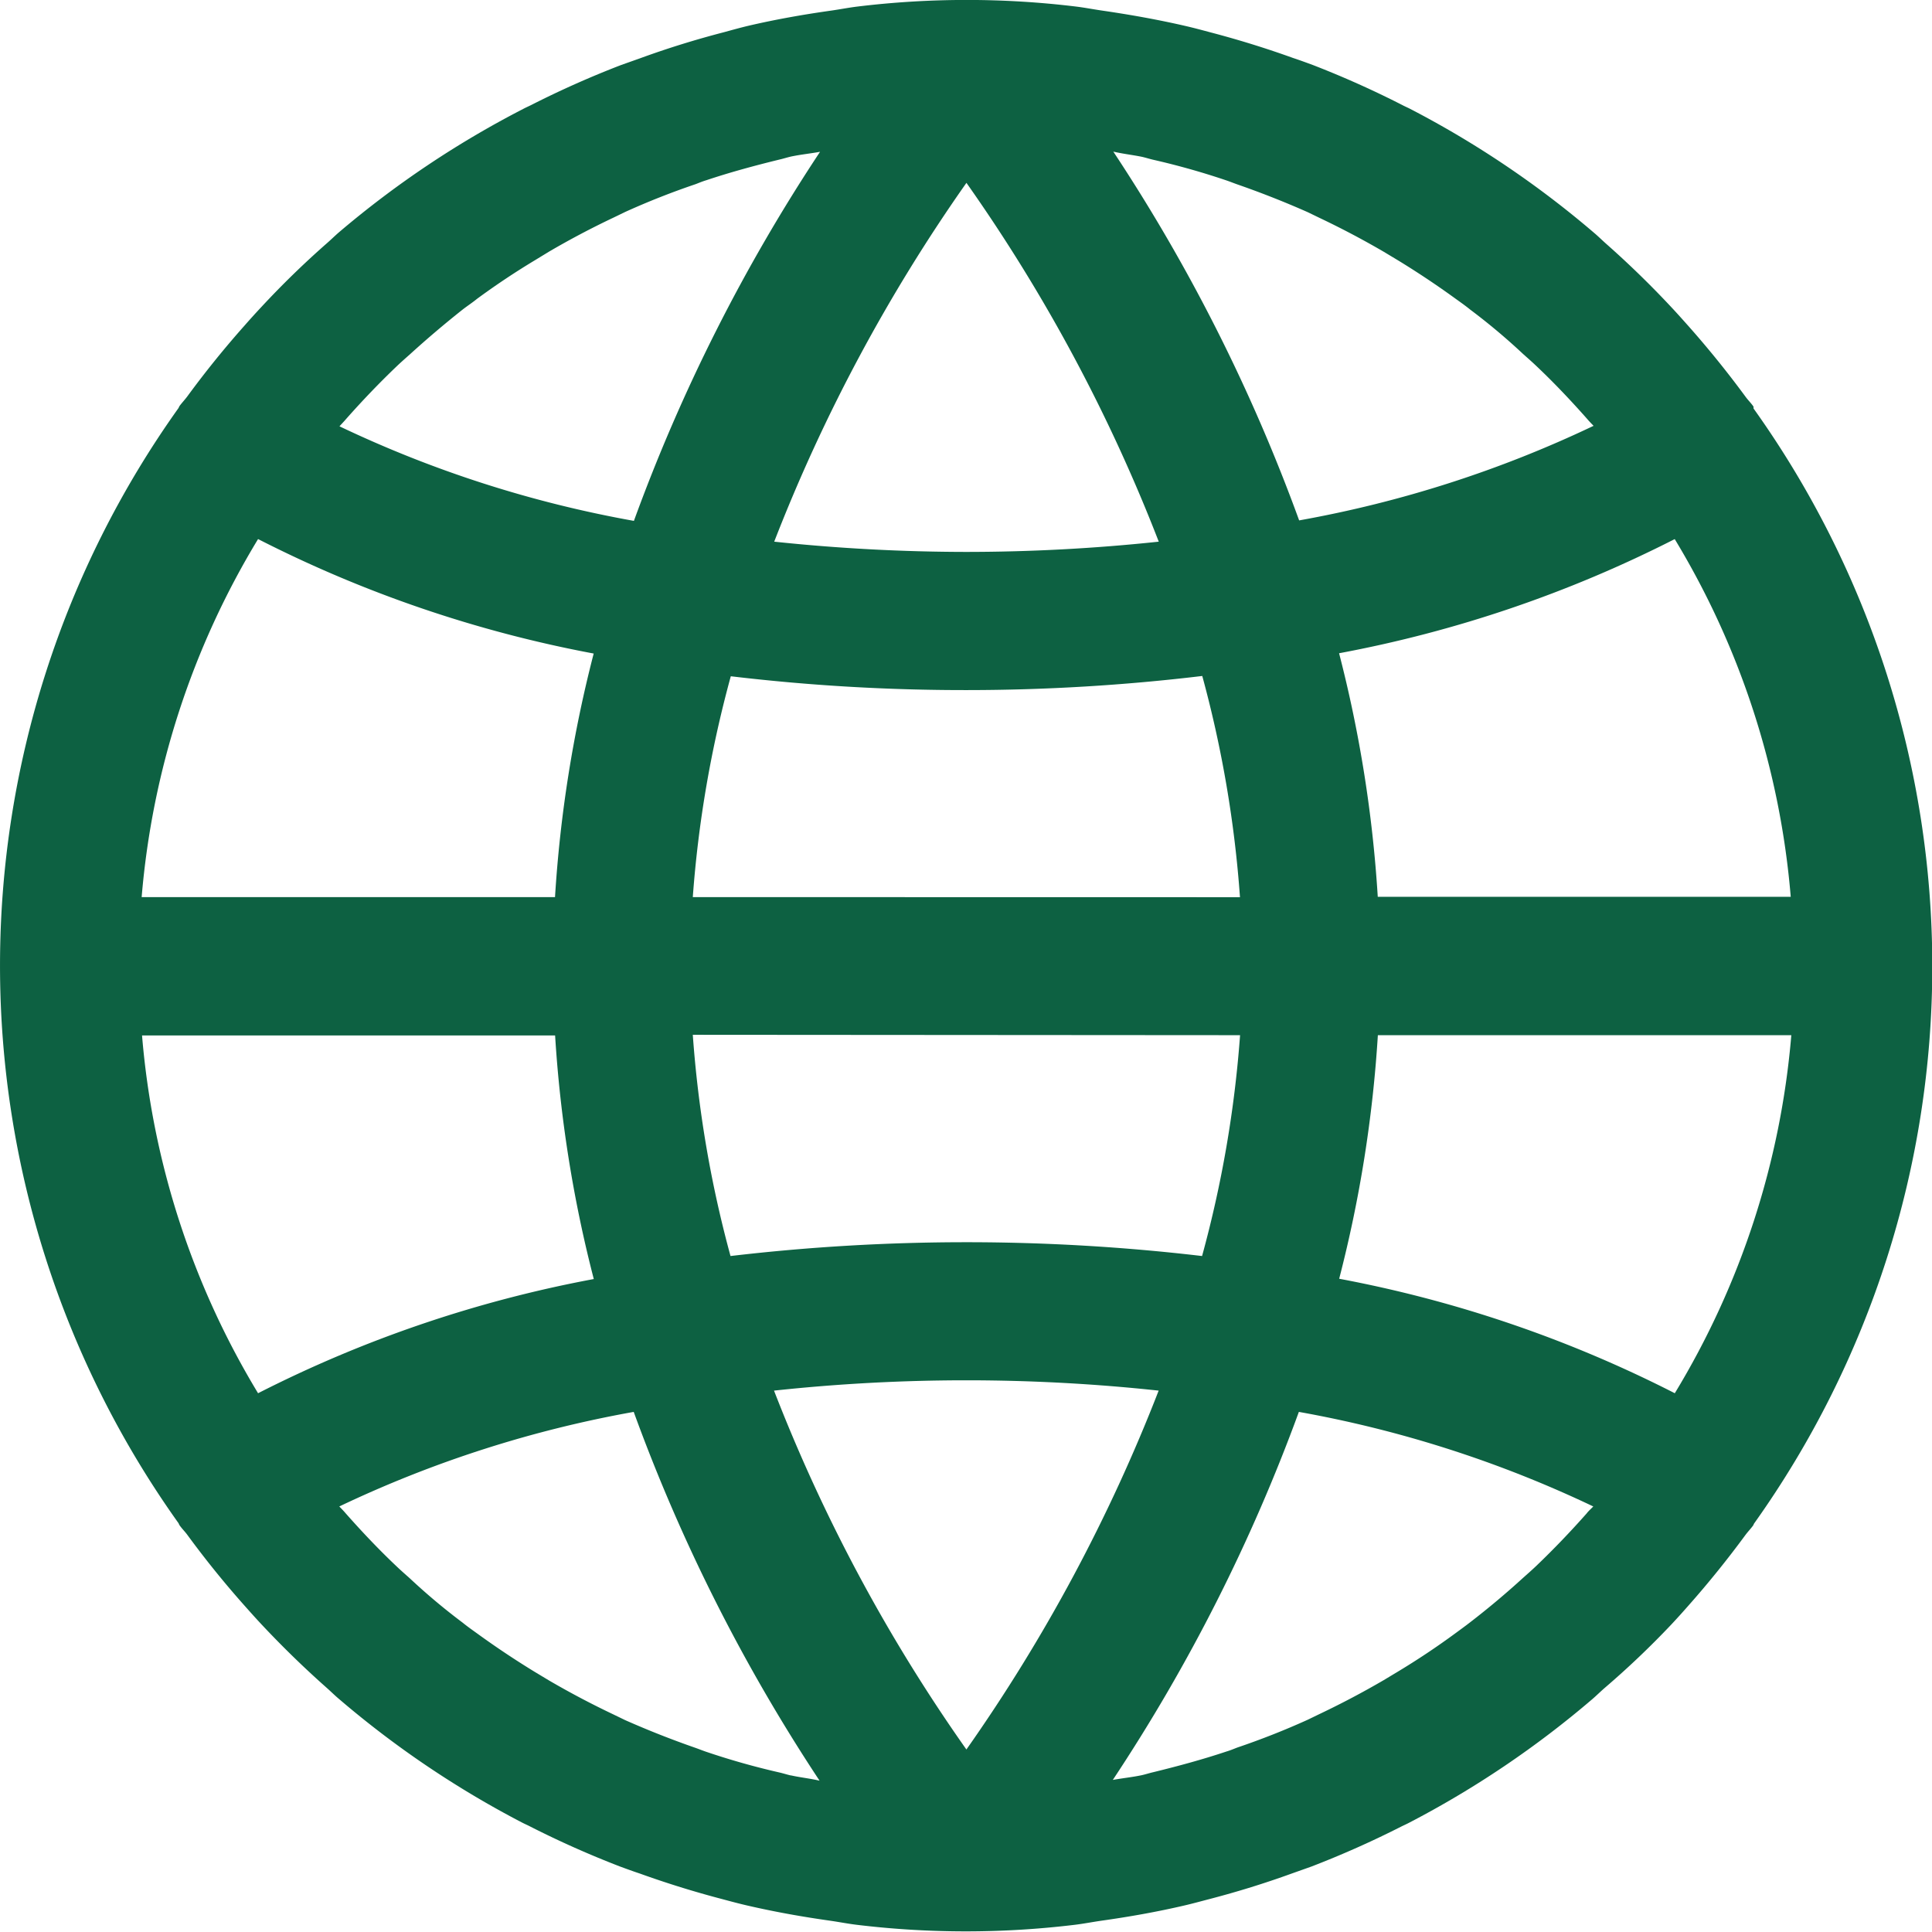 <svg fill="#0d6142" xmlns="http://www.w3.org/2000/svg" id="Language" viewBox="0 0 19.981 19.983" class="convertToSVG replaced-svg">
  <g id="Group_13123" data-name="Group 13123" transform="translate(0 0)">
    <path id="Path_3830" data-name="Path 3830" d="M18.151,4.222a.168.168,0,0,0,0-.019c-.025-.036-.056-.066-.081-.1q-.28-.381-.593-.734c-.057-.064-.114-.128-.173-.191q-.322-.345-.675-.657c-.044-.039-.084-.079-.128-.116A10.005,10.005,0,0,0,14.6,1.124c-.027-.014-.056-.026-.084-.041A9.928,9.928,0,0,0,13.593.67c-.071-.026-.136-.05-.2-.071q-.422-.152-.857-.266c-.086-.023-.171-.046-.258-.066C11.988.2,11.7.149,11.411.107c-.089-.013-.176-.03-.265-.041a9.385,9.385,0,0,0-2.264,0c-.089.011-.176.028-.265.041-.292.041-.58.092-.863.158C7.666.286,7.581.31,7.5.332Q7.057.447,6.638.6l-.2.071a9.922,9.922,0,0,0-.928.413c-.028.014-.056.026-.084.041A10.008,10.008,0,0,0,3.522,2.4c-.044.038-.084.078-.128.116a9.285,9.285,0,0,0-.675.657c-.059.063-.116.126-.173.191q-.313.352-.593.734c-.026.035-.056.066-.081.1a.162.162,0,0,0-.009.019,9.929,9.929,0,0,0,0,11.535.155.155,0,0,0,.009.019c.025.036.056.066.081.1q.279.381.593.734c.057.064.114.128.173.191q.323.345.675.657c.044.039.084.079.128.116a10.005,10.005,0,0,0,1.895,1.279c.027.014.056.026.084.041a9.928,9.928,0,0,0,.928.413c.071.026.136.05.2.071q.422.152.857.266c.086.023.171.046.258.066.286.066.571.117.863.158.089.013.176.03.265.041a9.385,9.385,0,0,0,2.264,0c.089-.011.176-.028.265-.041.292-.041.58-.092.863-.158.087-.02.173-.044.258-.066q.438-.114.857-.266l.2-.071a9.921,9.921,0,0,0,.928-.413c.028-.014.056-.026.084-.041a10.007,10.007,0,0,0,1.895-1.279c.044-.038.084-.078.128-.116A9.089,9.089,0,0,0,17.3,16.8c.059-.063.116-.126.173-.191q.313-.353.593-.734c.026-.035.056-.066.081-.1a.162.162,0,0,0,.009-.019A9.929,9.929,0,0,0,18.151,4.222Zm-.815,1.351a8.494,8.494,0,0,1,1.2,3.7H14.265a13.321,13.321,0,0,0-.4-2.519A12.828,12.828,0,0,0,17.337,5.573ZM11.827,1.62c.04.009.079.022.119.031a7.682,7.682,0,0,1,.757.214c.038.013.075.028.112.041q.368.128.725.286l.124.06q.341.162.665.351l.143.086q.308.188.6.4c.05.036.1.071.149.111a6.513,6.513,0,0,1,.547.459c.046.041.093.082.138.125.183.173.357.357.525.547.021.025.044.048.066.071a11.975,11.975,0,0,1-3.045.978,18.152,18.152,0,0,0-1.922-3.814C11.628,1.589,11.729,1.6,11.827,1.62ZM7.181,9.276a11.911,11.911,0,0,1,.393-2.284,20.456,20.456,0,0,0,2.437.143,20.5,20.5,0,0,0,2.439-.146,11.889,11.889,0,0,1,.39,2.288Zm5.66,1.428a11.911,11.911,0,0,1-.393,2.284,20.893,20.893,0,0,0-4.877,0A11.893,11.893,0,0,1,7.181,10.7Zm-2.83-8.815A17.242,17.242,0,0,1,12,5.6a18.894,18.894,0,0,1-1.99.106A19.037,19.037,0,0,1,8.023,5.6,17.378,17.378,0,0,1,10.011,1.889ZM3.593,4.334c.168-.19.343-.373.525-.547.045-.043.092-.084.138-.125Q4.52,3.422,4.8,3.2c.049-.038.1-.071.149-.111q.291-.214.6-.4L5.695,2.6q.325-.19.665-.351l.124-.06q.356-.161.725-.286c.037-.014.071-.029.112-.041.248-.083.5-.151.757-.214.04-.009.079-.022.119-.031.1-.021.2-.031.3-.049A18.153,18.153,0,0,0,6.572,5.385a11.974,11.974,0,0,1-3.045-.978C3.549,4.382,3.572,4.359,3.593,4.334ZM2.685,5.573A12.826,12.826,0,0,0,6.156,6.757a13.321,13.321,0,0,0-.4,2.519H1.481A8.5,8.5,0,0,1,2.685,5.573Zm0,8.834a8.494,8.494,0,0,1-1.2-3.7H5.757a13.321,13.321,0,0,0,.4,2.519A12.825,12.825,0,0,0,2.685,14.407Zm5.51,3.953c-.04-.009-.079-.022-.119-.031a7.683,7.683,0,0,1-.757-.214c-.038-.013-.075-.028-.112-.041q-.368-.128-.725-.286l-.124-.06q-.341-.162-.665-.351l-.143-.086q-.308-.188-.6-.4c-.05-.036-.1-.071-.149-.111a6.513,6.513,0,0,1-.547-.459c-.046-.041-.093-.082-.138-.125-.183-.173-.357-.357-.525-.547-.021-.025-.044-.048-.066-.071a11.975,11.975,0,0,1,3.045-.978,18.152,18.152,0,0,0,1.922,3.814C8.394,18.391,8.293,18.381,8.195,18.359Zm1.816-.268a17.242,17.242,0,0,1-1.99-3.712,18.585,18.585,0,0,1,3.978,0h0A17.374,17.374,0,0,1,10.011,18.091Zm6.418-2.446c-.168.19-.343.373-.525.547-.045.043-.092.084-.138.125q-.264.241-.547.459c-.049.038-.1.075-.149.111q-.291.214-.6.4l-.143.086q-.324.189-.665.351l-.124.06q-.356.161-.725.286c-.037.014-.071.029-.112.041-.248.083-.5.151-.757.214-.04.009-.079.022-.119.031-.1.021-.2.031-.3.049A18.15,18.15,0,0,0,13.449,14.6a11.974,11.974,0,0,1,3.045.978C16.473,15.6,16.45,15.62,16.429,15.645Zm.908-1.239a12.826,12.826,0,0,0-3.471-1.184,13.321,13.321,0,0,0,.4-2.519h4.276A8.5,8.5,0,0,1,17.337,14.407Z" transform="translate(-0.016 0.002)" fill="#0d6142"></path>
  </g>
</svg>